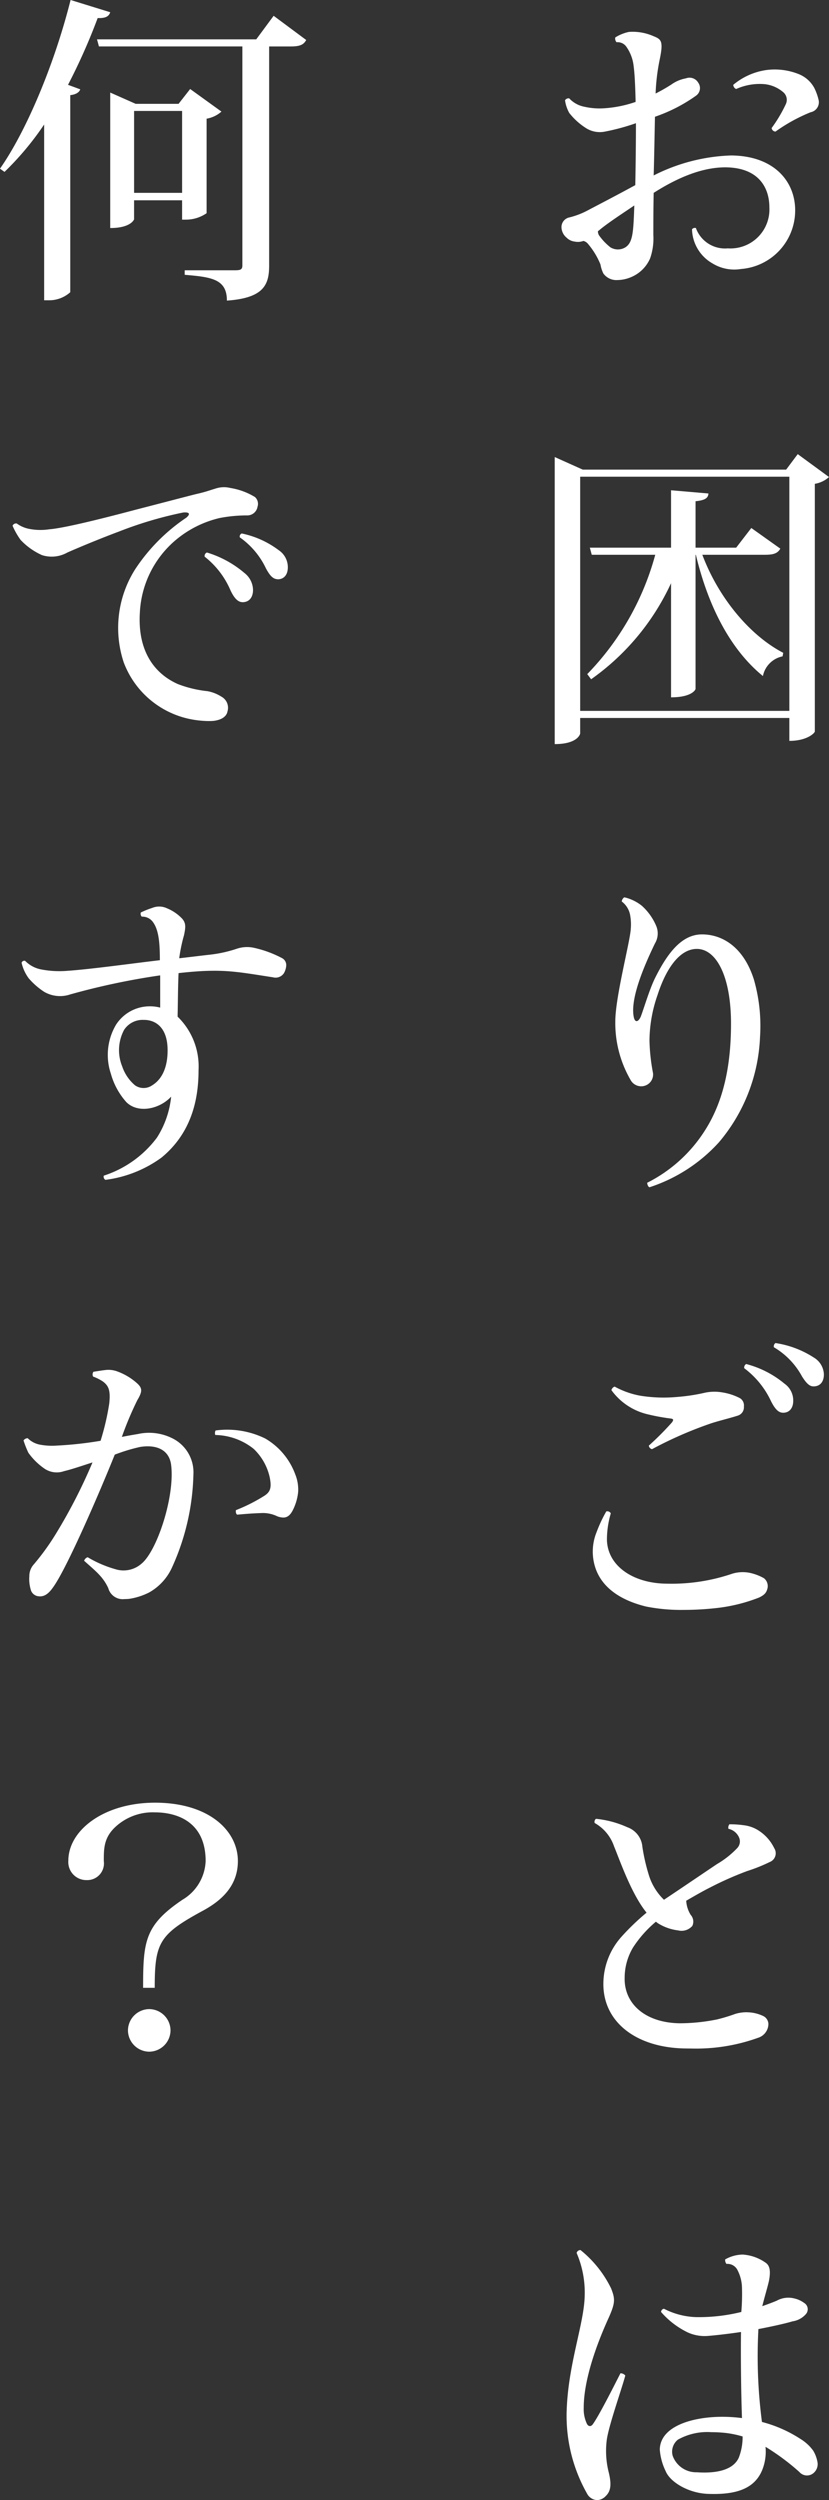 <svg xmlns="http://www.w3.org/2000/svg" width="102.88" height="310.048" viewBox="0 0 102.88 310.048"><rect x="0" y="0" width="102.88" height="310.048" fill="#333333" stroke="none"/><path d="M72.92 309.361a19.557 19.557 0 01-2.6-10.24c.16-5.88 2.16-10.88 2.24-14.36a12.413 12.413 0 00-1-5.359.481.481 0 01.48-.36 13.919 13.919 0 013.8 4.76c.52 1.319.52 1.8-.32 3.68-1.44 3.16-3.08 7.6-3.08 11.12a4.293 4.293 0 00.4 2c.2.36.52.36.76 0 .76-1.08 2.36-4.24 3.4-6.279a.77.77 0 01.6.28c-.48 1.8-2.16 6.48-2.32 8.159a10.787 10.787 0 00.281 3.92c.319 1.36.28 2.24-.4 2.88a1.51 1.51 0 01-1.059.488 1.472 1.472 0 01-1.182-.689zm14.96-.08c-2.4-.08-4.72-1.44-5.279-2.84a7.257 7.257 0 01-.72-2.679c.08-2.96 4.24-4.04 7.72-4.04a18.411 18.411 0 012.479.159c-.12-3.44-.16-8-.12-10.679-1.32.2-3 .4-4 .48a5.071 5.071 0 01-2.64-.44 10.308 10.308 0 01-3.28-2.52.418.418 0 01.359-.4 9.321 9.321 0 004.04 1.039 21.972 21.972 0 005.56-.64 26.265 26.265 0 00.08-3.08 4.932 4.932 0 00-.6-2.2 1.389 1.389 0 00-1.32-.68.712.712 0 01-.16-.56 4.55 4.55 0 012.16-.6 5.562 5.562 0 012.841 1c.48.32.679.92.439 2.2-.12.6-.519 1.92-.84 3.2.8-.28 1.32-.48 1.8-.68a2.951 2.951 0 012.16-.281 3.266 3.266 0 011.24.561.913.913 0 01.2 1.4 2.706 2.706 0 01-1.64.88c-.92.28-2.76.68-4.24.96a62.679 62.679 0 00.44 11.52 16.207 16.207 0 014.8 2.12 5.413 5.413 0 011.56 1.44 4.122 4.122 0 01.52 1.36 1.444 1.444 0 01-.56 1.48 1.251 1.251 0 01-1.68-.2 28.613 28.613 0 00-4.2-3.12 6.1 6.1 0 01-.361 2.76c-.891 2.34-3.058 3.093-6.053 3.093q-.344 0-.705-.013zm-3.759-6.72a1.909 1.909 0 00-.64 2 3.1 3.1 0 003 2.04c2.36.16 4.48-.24 5.2-1.8a7.078 7.078 0 00.479-2.64 12.412 12.412 0 00-2.12-.44 17.273 17.273 0 00-1.77-.094 7.454 7.454 0 00-4.15.933zm-68.241-50.76a2.664 2.664 0 012.641-2.64 2.663 2.663 0 012.64 2.64 2.663 2.663 0 01-2.64 2.64 2.663 2.663 0 01-2.641-2.641zm69.08 2.24c-6.12-.12-10.16-3.36-10.08-8.12a8.769 8.769 0 012.2-5.68 28.874 28.874 0 013.16-3.04c-1.88-2.32-3.281-6.4-4.04-8.24a5.256 5.256 0 00-2.4-2.88.476.476 0 01.16-.519 12.339 12.339 0 013.88 1.039 2.814 2.814 0 011.88 2.44 23.717 23.717 0 00.76 3.361 7.194 7.194 0 001.92 3.2c2.281-1.52 5.161-3.479 6.6-4.44a11.235 11.235 0 002.52-2 1.2 1.2 0 00.2-1.281 1.855 1.855 0 00-1.32-1.08.661.661 0 01.121-.56 12.064 12.064 0 011.8.12 4.29 4.29 0 011.92.72 5.348 5.348 0 011.84 2.12 1.164 1.164 0 01-.561 1.72 20.513 20.513 0 01-2.8 1.12 41.581 41.581 0 00-4.6 2.039c-.96.481-1.92 1.04-2.96 1.64a3.67 3.67 0 00.56 1.76 1.247 1.247 0 01.2 1.36 1.767 1.767 0 01-1.76.56 6.046 6.046 0 01-2.56-.92l-.2-.16a14.334 14.334 0 00-2.84 3.2 7.343 7.343 0 00-1.04 3.76c-.08 3.16 2.48 5.559 6.8 5.639a23.512 23.512 0 004.68-.48 21.454 21.454 0 002.24-.68 4.707 4.707 0 011.64-.2 4.787 4.787 0 011.88.481 1.143 1.143 0 01.6.959 1.823 1.823 0 01-1.281 1.72 22.722 22.722 0 01-8.364 1.328q-.373.001-.755-.007zm-67.2-7.52c0-5.76.2-7.76 4.88-10.92a5.831 5.831 0 002.881-4.8c0-5.04-3.8-6.04-6.28-6.04a6.8 6.8 0 00-5.12 2c-1.24 1.28-1.24 2.56-1.24 4.04a2.069 2.069 0 01-2.119 2.36 2.237 2.237 0 01-2.281-2.4c0-3.8 4.44-7.2 10.76-7.2 6.639 0 10.28 3.441 10.28 7.24 0 3.08-2.04 4.88-4.2 6.08-5.559 3-6.12 4-6.12 9.64zm62.44-47.28c-2.96-.72-5.32-2.16-6.24-4.6a6.407 6.407 0 01.08-4.64 17.3 17.3 0 011.2-2.56.487.487 0 01.56.24 11.566 11.566 0 00-.48 3.28c.08 3.281 3.32 5.44 7.521 5.44a23.245 23.245 0 008.04-1.24 4.5 4.5 0 012.08-.121 6.278 6.278 0 011.84.68 1.246 1.246 0 01.44 1.28c-.12.44-.28.76-1.039 1.12a20.629 20.629 0 01-5.081 1.28 36.655 36.655 0 01-4.282.253 22.3 22.3 0 01-4.639-.413zm-66.76-2.28c-.64-1.4-1.52-2.08-3-3.4a.691.691 0 01.44-.44 14.277 14.277 0 003.72 1.56 3.382 3.382 0 002.96-.76c1.92-1.56 4.16-8.32 3.68-12.24-.24-1.88-1.8-2.56-3.84-2.24a21.649 21.649 0 00-3.16.96c-1.88 4.68-5.719 13.559-7.48 16.2-.56.84-1.12 1.48-2 1.36a1.107 1.107 0 01-.96-.88 4.592 4.592 0 01-.16-1.6 2.157 2.157 0 01.561-1.48 29.812 29.812 0 002.72-3.76 66.11 66.11 0 004.56-8.88c-1.36.44-2.641.88-3.521 1.08a2.712 2.712 0 01-2.4-.28 8.069 8.069 0 01-2.04-2 12.112 12.112 0 01-.6-1.52.624.624 0 01.52-.28 2.922 2.922 0 001.52.8 8.025 8.025 0 002 .12 46.389 46.389 0 005.521-.6 31.247 31.247 0 001.08-4.64c.159-1.56-.041-2.16-.8-2.72a5.534 5.534 0 00-1.2-.6.549.549 0 01.041-.6c.52-.08 1-.16 1.36-.2a3.148 3.148 0 011.6.16 7.6 7.6 0 012.28 1.32c.8.68.92 1.039.2 2.24a41.554 41.554 0 00-1.92 4.559c.8-.159 1.52-.28 2-.36a6.426 6.426 0 014.16.481 4.7 4.7 0 012.721 4.52 29.378 29.378 0 01-2.68 11.6 6.749 6.749 0 01-2.8 3.04 8.154 8.154 0 01-2.48.8 6.573 6.573 0 01-.609.032 1.856 1.856 0 01-1.994-1.352zm20.96-8.92a4.054 4.054 0 00-1.92-.4c-1 .041-1.2.041-3.04.2-.16-.079-.2-.36-.16-.56a20.929 20.929 0 003.56-1.8c.72-.48.88-1 .64-2.24a6.937 6.937 0 00-2-3.56 7.843 7.843 0 00-4.76-1.72.678.678 0 01.04-.561 10.725 10.725 0 016.16 1 8.568 8.568 0 013.72 4.44 5.051 5.051 0 01.36 2.2 6.45 6.45 0 01-.68 2.281c-.326.624-.689.88-1.163.88a2.261 2.261 0 01-.757-.16zm46.12-8.761a36.459 36.459 0 002.8-2.8c.28-.32.319-.52-.08-.56a25.791 25.791 0 01-2.841-.52 7.729 7.729 0 01-4.52-3 .636.636 0 01.4-.44 10.446 10.446 0 003.119 1.12 18.293 18.293 0 004.68.16 22.746 22.746 0 003.4-.52 5.655 5.655 0 012.16-.04 7.1 7.1 0 012.2.72 1.065 1.065 0 01.48 1.04 1.078 1.078 0 01-.76 1.12c-1 .32-2.04.56-3.2.92a48.9 48.9 0 00-7.44 3.24.511.511 0 01-.398-.44zm15.16-5.52a10.789 10.789 0 00-3.32-4.08.515.515 0 01.24-.52 12.252 12.252 0 014.76 2.44 2.539 2.539 0 011.08 2.12c0 .92-.48 1.44-1.16 1.48h-.093c-.487.004-.943-.312-1.507-1.44zm3.84-3.08a9.334 9.334 0 00-3.48-3.6.494.494 0 01.2-.52 12.021 12.021 0 014.76 1.8 2.526 2.526 0 011.24 2c.04.92-.4 1.48-1.08 1.561a1.316 1.316 0 01-.187.014c-.473 0-.851-.298-1.453-1.254zm-19.2-24a18.074 18.074 0 007.16-6.48c2.28-3.56 3.24-7.96 3.24-13.24 0-6-1.88-9.28-4.24-9.28-2.04 0-3.76 2.24-4.88 5.719a17.463 17.463 0 00-1 5.64 24.016 24.016 0 00.439 4.04 1.46 1.46 0 01-.879 1.52 1.5 1.5 0 01-1.841-.56 14.073 14.073 0 01-1.959-7.36c0-3.04 1.84-9.92 1.92-11.48a6.451 6.451 0 00-.08-1.72 2.714 2.714 0 00-1.041-1.679.7.7 0 01.321-.52 5.433 5.433 0 012.16 1.039 7.049 7.049 0 011.8 2.52 2.4 2.4 0 01-.16 2.16c-1.84 3.8-3 7.121-2.64 9.08.16.841.6.64.88 0 .4-1.039 1.08-3.4 1.8-4.839 1.64-3.28 3.4-5.36 5.8-5.36 2.52 0 5.16 1.56 6.44 5.6a20.893 20.893 0 01.76 7.12 21.539 21.539 0 01-5.08 13.04 19.935 19.935 0 01-8.64 5.6c-.2-.08-.28-.4-.28-.56zm-67.44-.88a13.369 13.369 0 006.6-4.72 11.573 11.573 0 001.76-5.08c-1.44 1.56-4.12 2.12-5.56.68a8.8 8.8 0 01-1.92-3.52 7.345 7.345 0 01.64-6.08 4.97 4.97 0 014.12-2.28 4.861 4.861 0 011.36.16v-4a88.32 88.32 0 00-11.16 2.361 3.932 3.932 0 01-3.24-.32 9.018 9.018 0 01-1.92-1.68 5.2 5.2 0 01-.88-1.92.357.357 0 01.44-.24 3.775 3.775 0 002.08 1.08 11.827 11.827 0 003.119.16c2.96-.2 8.08-.92 11.521-1.32 0-2.08-.121-3.759-.88-4.759a1.6 1.6 0 00-1.36-.641.483.483 0 01-.121-.519 10.227 10.227 0 011.4-.561 2.272 2.272 0 011.84.04 5.439 5.439 0 011.8 1.2c.6.6.52 1.16.321 2.12a20.337 20.337 0 00-.6 2.88c1.76-.2 2.68-.32 3.76-.44a15.955 15.955 0 003.44-.76 4.009 4.009 0 012.16-.079 13.716 13.716 0 013.36 1.239.979.979 0 01.561.96 2.26 2.26 0 01-.28.92 1.239 1.239 0 01-1.361.52c-4.68-.72-6.359-1.12-11.72-.52-.08 1.76-.08 3.68-.12 5.4a8.6 8.6 0 012.6 6.64c0 3.48-.8 7.72-4.6 10.84a15.028 15.028 0 01-6.96 2.76.457.457 0 01-.2-.521zm2.52-18.08a5.34 5.34 0 00-.24 4.521 5.291 5.291 0 001.6 2.36 1.866 1.866 0 002.12 0c1.44-.88 1.92-2.6 1.92-4.32v-.04c0-2.6-1.28-3.721-2.88-3.76h-.132a2.745 2.745 0 00-2.388 1.239zm53.44-71.04l3.48 1.561h25.24L99 56.32l3.88 2.84a3.438 3.438 0 01-1.76.84v30.72c0 .16-.921 1.16-3.161 1.16v-2.84H72v1.92c0 .08-.32 1.32-3.16 1.32zM72 88.16h25.96V59.12H72zm-49 .88a11.2 11.2 0 01-7.64-6.88 13.571 13.571 0 011.44-11.6 22.8 22.8 0 016.32-6.359c.52-.44.44-.72-.4-.64a48.108 48.108 0 00-7.96 2.36c-2.04.76-4.68 1.84-6.4 2.6a3.951 3.951 0 01-3.16.319 8.3 8.3 0 01-2.641-1.88 9.232 9.232 0 01-1-1.76.476.476 0 01.52-.28 3.831 3.831 0 001.4.64 7.252 7.252 0 002.64.08c2.2-.16 8.8-1.921 11.08-2.52 2.641-.68 6-1.561 7.12-1.841 1.24-.28 1.6-.44 2.4-.68a3.326 3.326 0 011.88-.08 8.4 8.4 0 013.039 1.12 1.13 1.13 0 01.321 1.2 1.284 1.284 0 01-1.32 1.08 17.816 17.816 0 00-3.36.319 13.1 13.1 0 00-5.64 2.88 12.54 12.54 0 00-4.28 8.8c-.32 4.96 1.92 7.68 4.72 8.92a14.345 14.345 0 003.68.88 4.844 4.844 0 011.72.68 1.563 1.563 0 01.76 1.8c-.12.68-.76 1.08-1.72 1.2a6.571 6.571 0 01-.588.024A12.162 12.162 0 0123 89.041zm60.279-16.72a29.927 29.927 0 01-9.92 11.92l-.48-.64a33.934 33.934 0 008.44-14.8h-7.88l-.24-.88h10.08V60.8l4.64.4c-.041.561-.4.841-1.6.96v5.76h5.04l1.88-2.44 3.6 2.56c-.321.561-.8.76-1.88.76h-7.8c2 5.32 5.881 10 10.04 12.16l-.08.44a3.112 3.112 0 00-2.44 2.44c-3.88-3.16-6.72-8.36-8.32-15.04h-.041v16.64c0 .08-.44 1.039-3.04 1.039zM28.6 73.2a10.554 10.554 0 00-3.2-4.161.458.458 0 01.28-.519 12.987 12.987 0 014.68 2.56 2.726 2.726 0 011.041 2.16c-.04.96-.56 1.4-1.2 1.44h-.084c-.493.004-.987-.344-1.517-1.479zm4.4-2.721a9.836 9.836 0 00-3.24-3.839.408.408 0 01.24-.481 11.505 11.505 0 014.6 2.081 2.535 2.535 0 011.12 2.12c0 .92-.48 1.44-1.16 1.48-.56.001-.96-.24-1.56-1.36zm-10.08-36.4v-.56h6.279c.68 0 .88-.121.88-.6V5.759h-17.8l-.239-.879H31.8l2.16-2.92 4.04 3c-.319.6-.8.8-1.92.8H33.4v27.2c0 2.4-.72 4-5.24 4.32 0-2.679-1.92-2.92-5.24-3.2zm-17.44 3.16v-21.8a36.456 36.456 0 01-4.92 5.88l-.56-.4c3.28-4.68 6.76-12.96 8.76-20.92l4.92 1.52c-.16.481-.52.76-1.56.72a74.154 74.154 0 01-3.68 8.28l1.52.56c-.12.36-.52.641-1.24.721v24.44a3.921 3.921 0 01-2.64 1zm69.4-3.32a4.074 4.074 0 01-.36-1.12 9.4 9.4 0 00-1.52-2.52 1.076 1.076 0 00-.6-.4 1.962 1.962 0 01-1.08.08 1.69 1.69 0 01-1-.48 1.74 1.74 0 01-.64-1.32 1.227 1.227 0 011-1.2 9.77 9.77 0 002.281-.88c1.52-.8 3.76-1.96 5.88-3.12.04-2.239.08-5.08.08-7.68a27.094 27.094 0 01-3.84 1.04 3.211 3.211 0 01-2.24-.36 8.172 8.172 0 01-2.2-1.96 4.484 4.484 0 01-.52-1.56.514.514 0 01.52-.24 3.463 3.463 0 001.88 1.04 8.541 8.541 0 002.28.2 14.763 14.763 0 004.08-.8c-.04-1.921-.12-3.52-.24-4.4a5.127 5.127 0 00-.88-2.4 1.317 1.317 0 00-1.24-.6.642.642 0 01-.159-.6 5.276 5.276 0 011.679-.68 6.4 6.4 0 013.04.52c1 .4 1.28.6.76 3.04a25.362 25.362 0 00-.48 4.08 21.34 21.34 0 001.96-1.12 4.441 4.441 0 011.8-.76 1.247 1.247 0 011.52.52 1.153 1.153 0 01-.28 1.64 19.761 19.761 0 01-5.08 2.6c-.04 1.76-.08 4.52-.16 7.28a22.8 22.8 0 019.6-2.479c5.44.04 8 3.319 7.96 6.88a7.282 7.282 0 01-6.719 7.2 5.171 5.171 0 01-3.52-.68 5.021 5.021 0 01-2.561-4.241.438.438 0 01.48-.159 3.836 3.836 0 003.96 2.52 4.834 4.834 0 005.16-5.081c0-2.36-1.24-4.8-5.12-4.96-3.2-.12-6.48 1.4-9.24 3.16-.04 2.04-.04 3.92-.04 5.24a7.469 7.469 0 01-.4 2.88 4.417 4.417 0 01-2.44 2.361 4.415 4.415 0 01-1.593.33 2 2 0 01-1.768-.81zm-.48-5.4l-.2.16a1.061 1.061 0 00.121.48 7.1 7.1 0 001.44 1.52 1.784 1.784 0 001.84 0c.96-.6 1-1.96 1.12-5.2C77.12 26.56 75.4 27.68 74.4 28.52zm-60.72-17.04l3.16 1.4h5.32l1.44-1.84 3.88 2.8a3.721 3.721 0 01-1.84.88v11.72a4.5 4.5 0 01-2.56.8h-.481v-2.4h-5.96V27.2s-.36 1.08-2.96 1.08zm2.96 12.44h5.96v-10.16h-5.96zm79.12-8.04a17.409 17.409 0 001.76-2.96 1.242 1.242 0 00-.361-1.52 4.229 4.229 0 00-2.239-.96 7.106 7.106 0 00-3.561.6.585.585 0 01-.36-.52 8.212 8.212 0 014.16-1.84 8 8 0 013.88.48 3.8 3.8 0 012 1.72 6.672 6.672 0 01.56 1.561 1.263 1.263 0 01-1 1.48 20.917 20.917 0 00-4.361 2.4.511.511 0 01-.478-.439z" fill="#fff"/></svg>